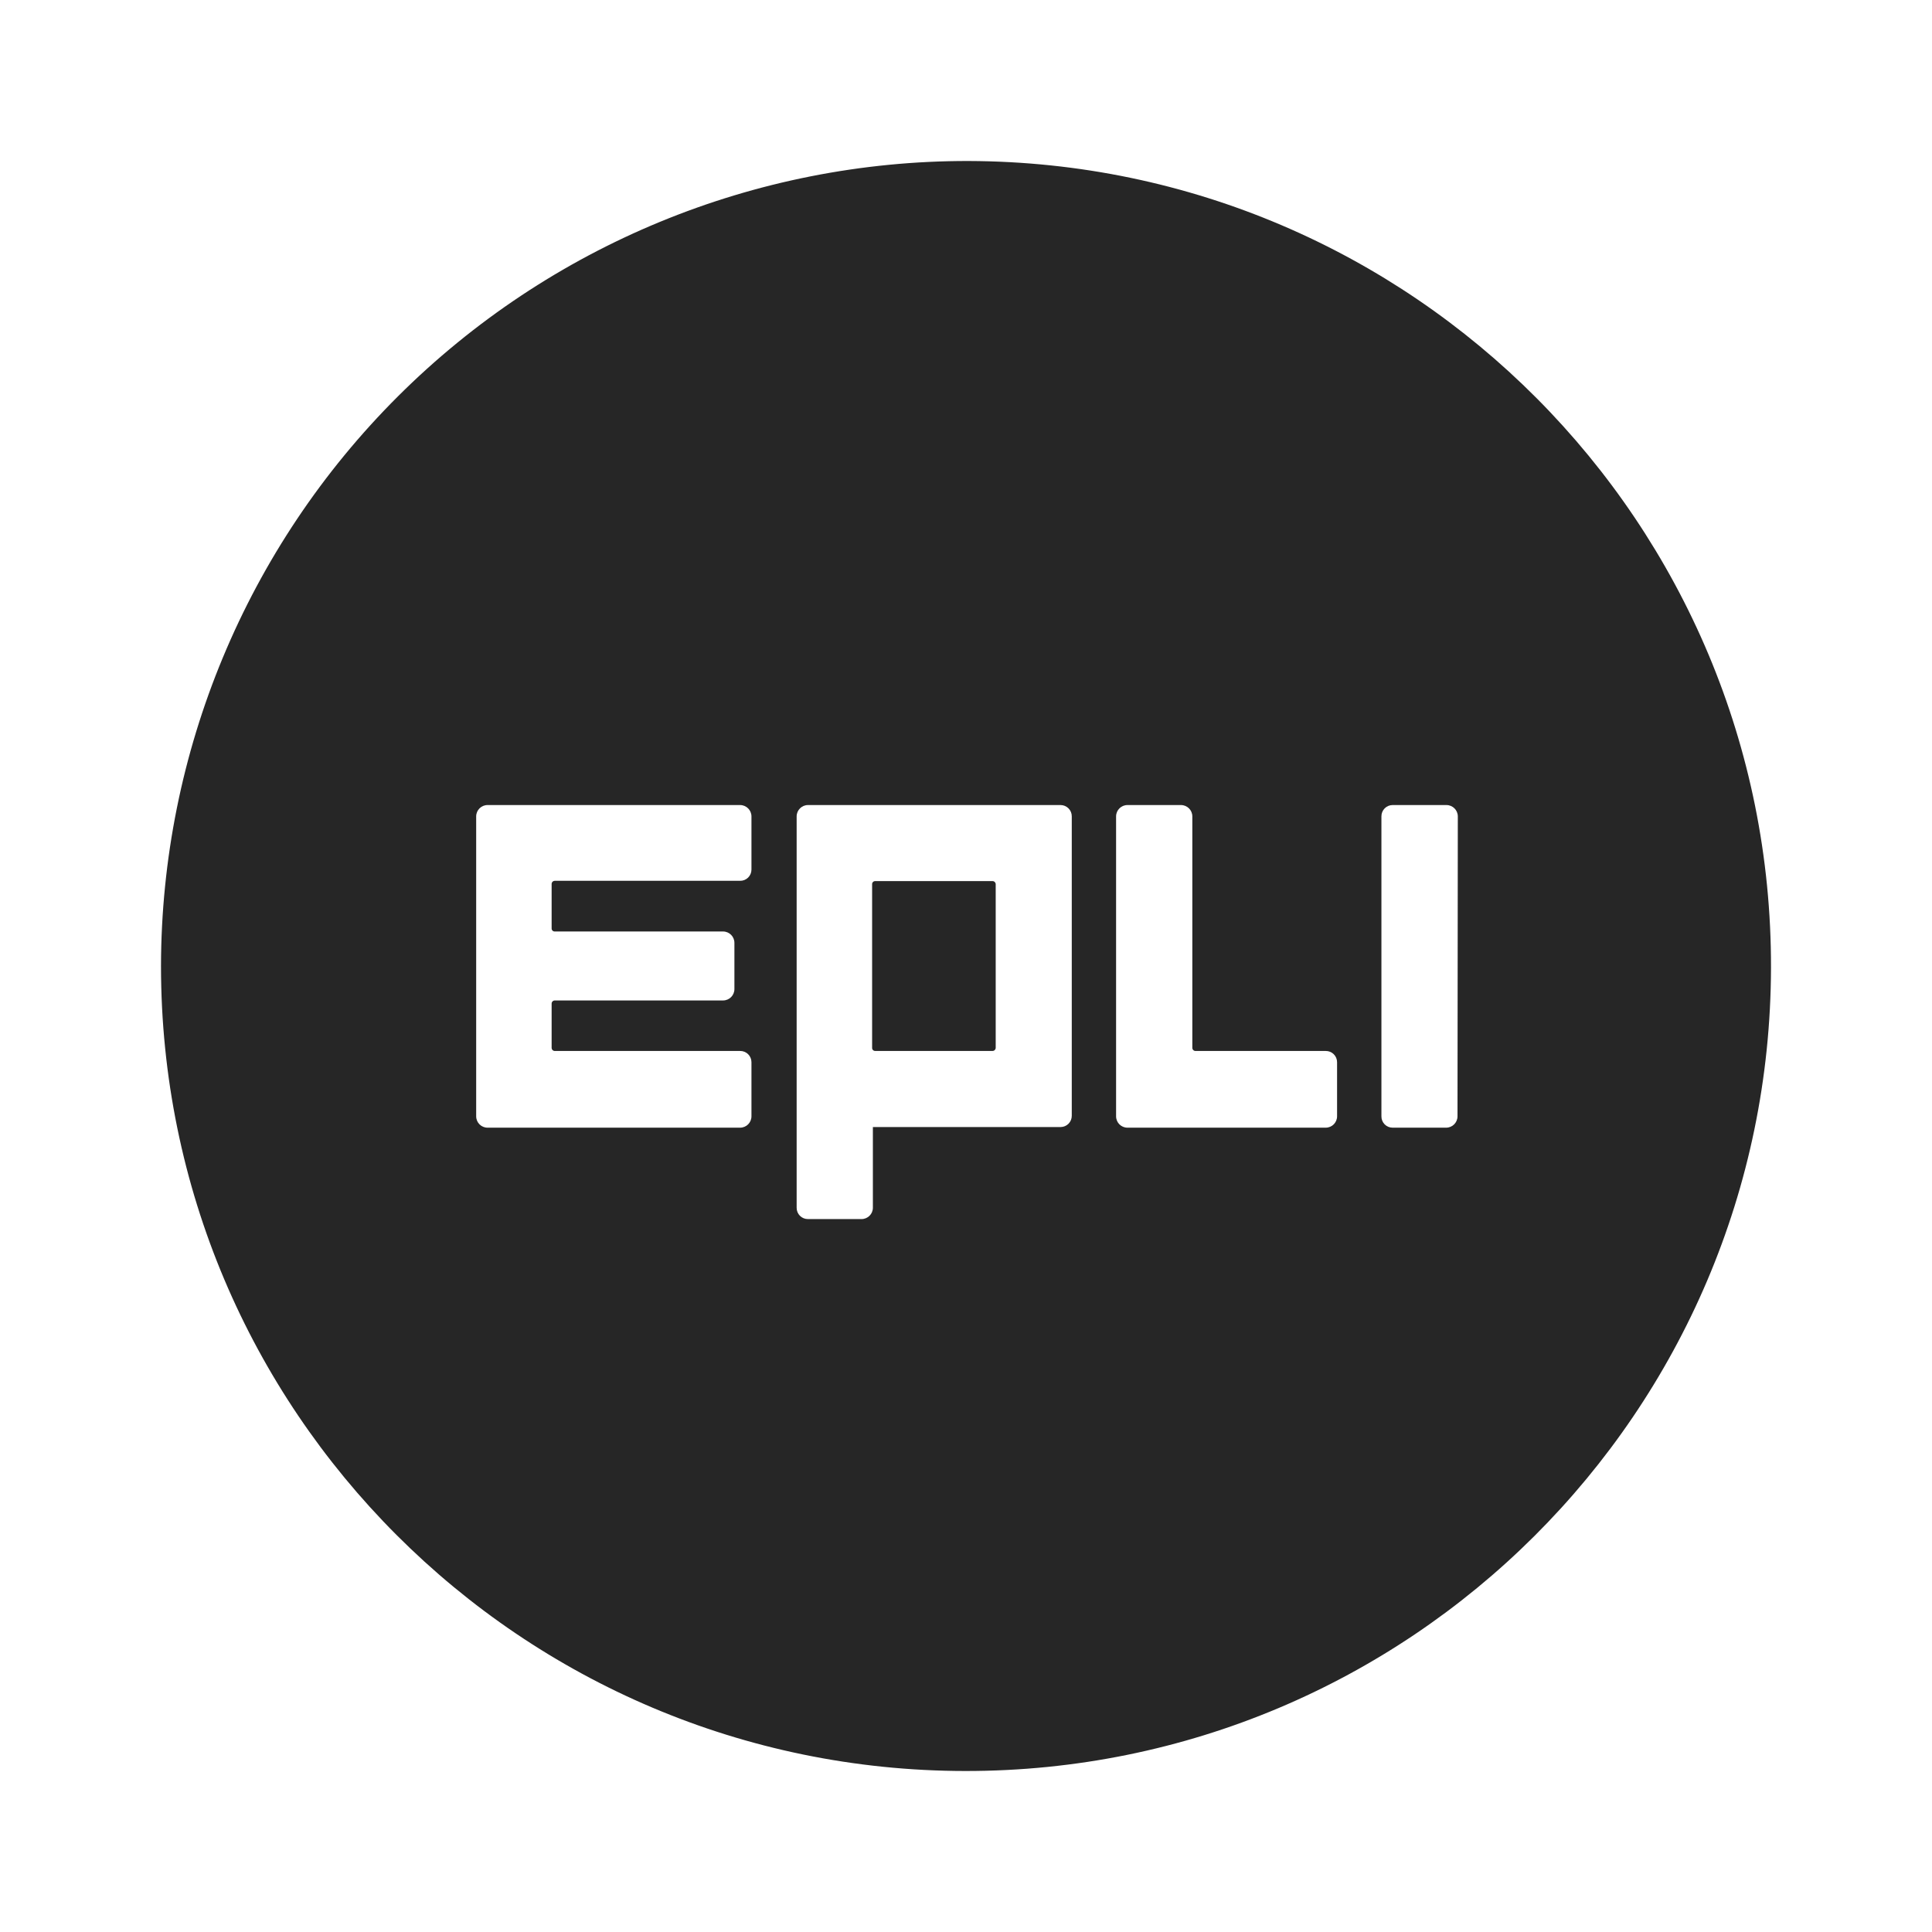 <svg width="600" height="600" viewBox="0 0 600 600" fill="none" xmlns="http://www.w3.org/2000/svg">
<path fill-rule="evenodd" clip-rule="evenodd" d="M549.999 300.522C550.288 162.553 438.753 50.433 300.784 50C234.376 49.896 170.647 76.177 123.615 123.061C76.584 169.945 50.104 233.592 50 300.001C50.001 437.97 161.771 549.856 299.739 550C437.708 550.144 549.711 438.491 549.999 300.522ZM309.225 274.615C309.225 274.073 308.787 273.634 308.245 273.634H271.774C271.519 273.634 271.274 273.739 271.098 273.924C270.922 274.11 270.83 274.359 270.843 274.615V325.399C270.83 325.654 270.922 325.904 271.098 326.09C271.274 326.275 271.519 326.38 271.774 326.379H308.245C308.787 326.379 309.225 325.941 309.225 325.399V274.615ZM233.371 253.544C233.371 251.595 231.791 250.015 229.842 250.015H151.411C149.461 250.015 147.881 251.595 147.881 253.544V346.682C147.881 348.631 149.461 350.211 151.411 350.211H229.842C231.791 350.211 233.371 348.631 233.371 346.682V329.868C233.371 328.936 232.998 328.044 232.335 327.389C231.671 326.735 230.773 326.374 229.842 326.388H172.293C171.751 326.388 171.313 325.949 171.313 325.407V311.682C171.313 311.14 171.751 310.701 172.293 310.701H224.548C226.497 310.701 228.077 309.121 228.077 307.172V292.809C228.077 290.86 226.497 289.28 224.548 289.28H172.293C172.038 289.293 171.788 289.201 171.602 289.025C171.417 288.849 171.312 288.604 171.313 288.348V274.525C171.313 273.983 171.751 273.544 172.293 273.544H229.842C230.773 273.557 231.671 273.197 232.335 272.542C232.998 271.888 233.371 270.996 233.371 270.064V253.544ZM331.845 251.052C332.499 251.715 332.86 252.613 332.847 253.544V346.486C332.86 347.417 332.499 348.315 331.845 348.978C331.191 349.642 330.298 350.015 329.366 350.015H271.082V375.113C271.055 377.043 269.483 378.594 267.553 378.594H250.935C250.004 378.607 249.106 378.246 248.442 377.592C247.779 376.938 247.406 376.045 247.406 375.113V253.544C247.406 251.595 248.986 250.015 250.935 250.015H329.366C330.298 250.015 331.191 250.388 331.845 251.052ZM415.239 329.868C415.239 328.936 414.866 328.044 414.202 327.389C413.539 326.735 412.641 326.374 411.709 326.388H371.268C370.727 326.388 370.288 325.949 370.288 325.407V253.544C370.288 251.595 368.708 250.015 366.758 250.015H350.141C348.192 250.015 346.611 251.595 346.611 253.544V346.682C346.611 348.631 348.192 350.211 350.141 350.211H411.709C413.659 350.211 415.239 348.631 415.239 346.682V329.868ZM449.208 250.015C451.157 250.015 452.738 251.595 452.738 253.544L452.64 346.682C452.64 348.631 451.059 350.211 449.11 350.211H432.492C431.561 350.211 430.668 349.838 430.014 349.174C429.36 348.511 428.999 347.613 429.012 346.682V253.544C428.999 252.613 429.36 251.715 430.014 251.052C430.668 250.388 431.561 250.015 432.492 250.015H449.208Z" fill="#262626"/>
</svg>
